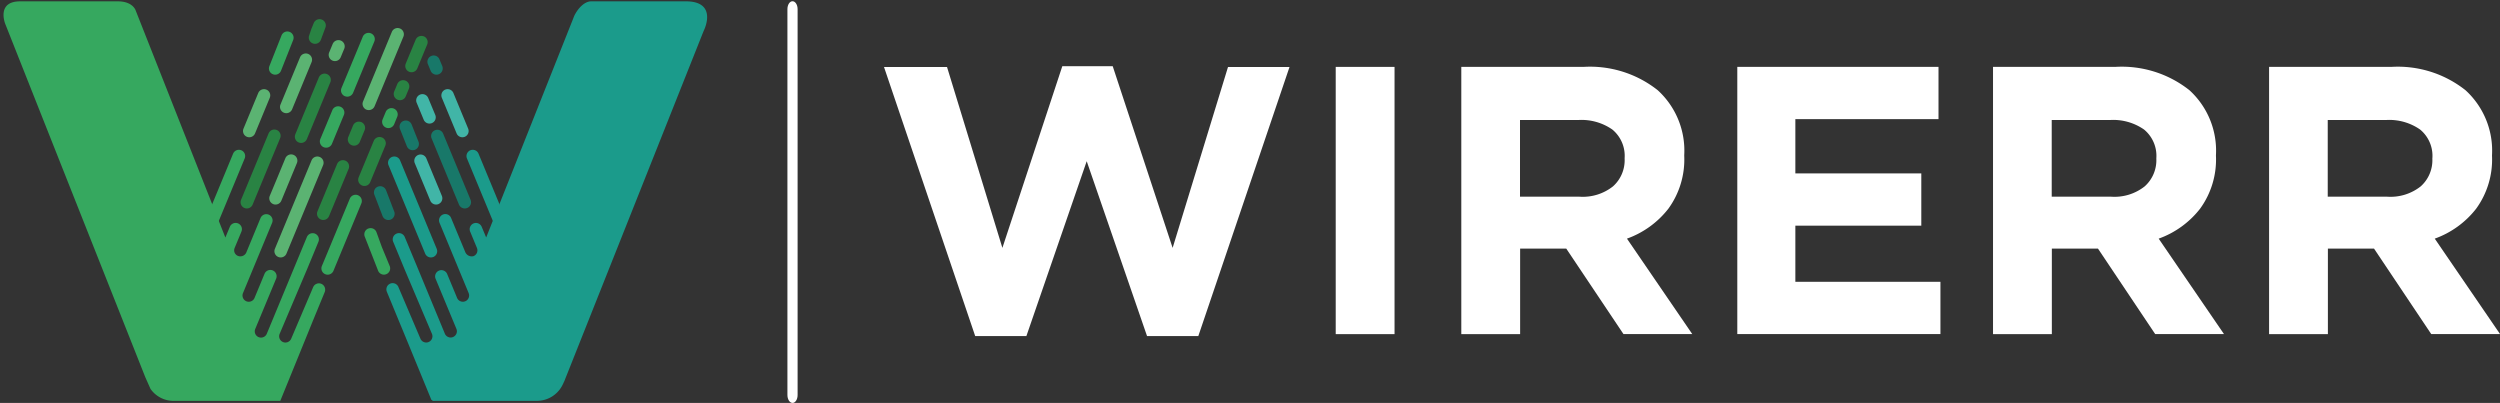 <svg xmlns="http://www.w3.org/2000/svg" xmlns:xlink="http://www.w3.org/1999/xlink" width="223.347" height="36" viewBox="0 0 223.347 36">
  <rect x="0" y="0" width="223.347" height="36" fill="#333333" stroke="none"/>
  <defs>
    <clipPath id="clip-path">
      <rect id="Rectangle_13" data-name="Rectangle 13" width="223.347" height="36" fill="none"/>
    </clipPath>
    <clipPath id="clip-path-2">
      <rect id="Rectangle_14" data-name="Rectangle 14" width="63.493" height="35.939" fill="none"/>
    </clipPath>
  </defs>
  <g id="logo-header" transform="translate(0 0)">
    <path id="Path_43" data-name="Path 43" d="M198.477,36.872H193.9l-5.39-15.622-5.389,15.622h-4.573L170.4,12.832h5.63l4.947,16.162,5.352-16.229h4.505l5.352,16.229,4.948-16.162h5.495l-8.148,24.04Z" transform="translate(-91.425 -6.848)" fill="#fff"/>
    <rect id="Rectangle_12" data-name="Rectangle 12" width="5.255" height="23.875" transform="translate(119.331 5.976)" fill="#fff"/>
    <g id="Group_25" data-name="Group 25" transform="translate(0 0)">
      <g id="Group_24" data-name="Group 24" clip-path="url(#clip-path)">
        <path id="Path_44" data-name="Path 44" d="M296.168,36.768l-5.113-7.639h-4.123v7.639h-5.255V12.893h10.914a9.732,9.732,0,0,1,6.634,2.084,7.3,7.3,0,0,1,2.369,5.795v.067a7.47,7.47,0,0,1-1.417,4.722,8.2,8.2,0,0,1-3.7,2.676l5.832,8.523h-6.14Zm.1-15.719a3.044,3.044,0,0,0-1.094-2.556,4.813,4.813,0,0,0-3.036-.855h-5.217V24.49h5.322a4.346,4.346,0,0,0,2.984-.922,3.133,3.133,0,0,0,1.042-2.459v-.06Z" transform="translate(-151.126 -6.917)" fill="#fff"/>
        <path id="Path_45" data-name="Path 45" d="M334.873,36.768V12.893h17.976v4.67H340.06v4.843h11.252v4.67H340.06v5.015h12.961v4.67H334.88Z" transform="translate(-179.665 -6.917)" fill="#fff"/>
        <path id="Path_46" data-name="Path 46" d="M398.659,36.768l-5.113-7.639h-4.123v7.639h-5.255V12.893h10.914a9.732,9.732,0,0,1,6.634,2.084,7.3,7.3,0,0,1,2.369,5.795v.067a7.47,7.47,0,0,1-1.417,4.722,8.2,8.2,0,0,1-3.7,2.676l5.832,8.523h-6.139Zm.1-15.719a3.044,3.044,0,0,0-1.094-2.556,4.812,4.812,0,0,0-3.036-.855h-5.217V24.49h5.322a4.346,4.346,0,0,0,2.983-.922,3.133,3.133,0,0,0,1.042-2.459v-.06Z" transform="translate(-206.114 -6.917)" fill="#fff"/>
        <path id="Path_47" data-name="Path 47" d="M451.87,36.768l-5.113-7.639h-4.123v7.639H437.38V12.893h10.914a9.733,9.733,0,0,1,6.634,2.084,7.3,7.3,0,0,1,2.369,5.795v.067a7.473,7.473,0,0,1-1.416,4.722,8.2,8.2,0,0,1-3.7,2.676l5.832,8.523H451.87Zm.1-15.719a3.044,3.044,0,0,0-1.094-2.556,4.813,4.813,0,0,0-3.036-.855H442.62V24.49h5.322a4.346,4.346,0,0,0,2.983-.922,3.133,3.133,0,0,0,1.042-2.459v-.06Z" transform="translate(-234.663 -6.917)" fill="#fff"/>
        <path id="Path_48" data-name="Path 48" d="M152.234,36.125c-.252,0-.455-.319-.455-.711V.95c0-.392.2-.711.455-.711s.455.319.455.711V35.417c0,.393-.2.711-.455.711Z" transform="translate(-81.432 -0.128)" fill="#fff"/>
      </g>
    </g>
    <g id="Group_27" data-name="Group 27" transform="translate(0 0)">
      <g id="Group_26" data-name="Group 26" clip-path="url(#clip-path-2)">
        <path id="Path_49" data-name="Path 49" d="M90.264,28.918a.559.559,0,0,1,.73.3L93.844,36.1a.558.558,0,0,1-1.031.43l-2.851-6.882a.56.56,0,0,1,.3-.73" transform="translate(-48.244 -15.492)" fill="#1b9b8b"/>
        <path id="Path_50" data-name="Path 50" d="M85.421,17.228a.558.558,0,0,1,.73.3l1.319,3.183a.558.558,0,1,1-1.032.428l-1.319-3.183a.56.56,0,0,1,.3-.729" transform="translate(-45.645 -9.22)" fill="#41b5a7"/>
        <path id="Path_51" data-name="Path 51" d="M83.408,12.363a.559.559,0,0,1-.731-.3l-.248-.6a.558.558,0,1,1,1.031-.429l.25.6a.558.558,0,0,1-.3.729" transform="translate(-44.201 -5.734)" fill="#187869"/>
        <path id="Path_52" data-name="Path 52" d="M86.314,31.977a.561.561,0,0,1-.732-.3l-1.532-3.7-.924-2.238a.558.558,0,0,1,1.031-.425l2.46,5.934a.56.56,0,0,1-.3.729" transform="translate(-44.576 -13.396)" fill="#187869"/>
        <path id="Path_53" data-name="Path 53" d="M81.624,20.731a.558.558,0,0,1-.729-.3l-.629-1.516a.558.558,0,0,1,1.031-.428L81.927,20a.558.558,0,0,1-.3.73" transform="translate(-43.041 -9.733)" fill="#41b5a7"/>
        <path id="Path_54" data-name="Path 54" d="M82.02,34.211a.559.559,0,0,1-.73-.3L79.9,30.555a.559.559,0,0,1,1.034-.427l.759,1.836.381.914.247.6a.558.558,0,0,1-.3.73" transform="translate(-42.845 -15.979)" fill="#41b5a7"/>
        <path id="Path_55" data-name="Path 55" d="M77.361,23.274a.558.558,0,0,1,.73.3l.613,1.537a.558.558,0,1,1-1.031.428L77.059,24a.559.559,0,0,1,.3-.73" transform="translate(-41.321 -12.464)" fill="#187869"/>
        <path id="Path_56" data-name="Path 56" d="M78.839,39.129a.558.558,0,0,1-.729-.3l-3.279-7.913a.559.559,0,0,1,1.033-.427L79.142,38.4a.557.557,0,0,1-.3.728" transform="translate(-40.126 -16.172)" fill="#1b9b8b"/>
        <path id="Path_57" data-name="Path 57" d="M72.428,35.939a.555.555,0,0,1,.728.3l.723,1.885a.559.559,0,1,1-1.032.428l-.723-1.885a.559.559,0,0,1,.3-.731" transform="translate(-38.673 -19.259)" fill="#187869"/>
        <path id="Path_58" data-name="Path 58" d="M70.576,44.014a.558.558,0,0,1,.73.3l.489,1.347.7,1.694a.559.559,0,1,1-1.033.428l-1.191-3.042a.56.56,0,0,1,.3-.73" transform="translate(-37.68 -23.591)" fill="#36a85f"/>
        <path id="Path_59" data-name="Path 59" d="M101.238.258H92.791c-.046,0,.046,0,0,0-.673,0-1.261.74-1.533,1.322l-.093.24L83.4,21.354,83,20.4a.558.558,0,0,0-1.03.43l.606,1.462a.563.563,0,0,1-.023.477.1.1,0,0,0-.013.02.188.188,0,0,1-.015.025.58.58,0,0,1-.253.208.625.625,0,0,1-.729-.339L80.261,19.6a.555.555,0,0,0-.728-.293.564.564,0,0,0-.3.737l1.616,3.9.985,2.377a.56.56,0,0,1-1.034.431l-.035-.087L79.907,24.6a.559.559,0,0,0-1.032.428l.858,2.065,1,2.407a.559.559,0,1,1-1.032.428l-2.315-5.59L76.133,21.33a.559.559,0,1,0-1.033.426l.374.9.624,1.511,2.46,5.8a.558.558,0,1,1-1.032.427l-1.962-4.6a.558.558,0,1,0-1.031.426L75.6,28.806l.439,1.06L78.5,35.851c.011.049.031-.006.057.035.072.1.191.065.326.065h9.036a2.563,2.563,0,0,0,2.341-1.5l.13-.279L102.8,2.975l.067-.156S104.125.258,101.238.258" transform="translate(-39.966 -0.139)" fill="#1b9b8b"/>
        <path id="Path_60" data-name="Path 60" d="M42.314,28.918a.558.558,0,0,0-.729.3L38.736,36.1a.558.558,0,1,0,1.031.43l2.852-6.882a.56.56,0,0,0-.3-.73" transform="translate(-20.759 -15.492)" fill="#36a85f"/>
        <path id="Path_61" data-name="Path 61" d="M48.931,17.228a.557.557,0,0,0-.729.3l-1.317,3.183a.558.558,0,1,0,1.031.428l1.316-3.183a.557.557,0,0,0-.3-.729" transform="translate(-25.131 -9.22)" fill="#5bb372"/>
        <path id="Path_62" data-name="Path 62" d="M52.183,9.885a.557.557,0,0,0,.73-.3L54,6.841a.559.559,0,0,0-1.033-.429L51.881,9.156a.558.558,0,0,0,.3.729" transform="translate(-27.812 -3.256)" fill="#36a85f"/>
        <path id="Path_63" data-name="Path 63" d="M46.718,31.977a.56.56,0,0,0,.731-.3l1.53-3.7.929-2.238a.558.558,0,0,0-1.032-.425l-2.46,5.934a.559.559,0,0,0,.3.729" transform="translate(-24.88 -13.396)" fill="#298343"/>
        <path id="Path_64" data-name="Path 64" d="M54.33,15.6a.559.559,0,0,0,.727-.3L56.8,11.079a.559.559,0,0,0-1.033-.428l-1.745,4.216a.559.559,0,0,0,.3.73" transform="translate(-28.963 -5.53)" fill="#5bb372"/>
        <path id="Path_65" data-name="Path 65" d="M59.563,5.138a.558.558,0,0,0,1.032.426l.4-1.075a.559.559,0,1,0-1.033-.427l-.21.508Z" transform="translate(-31.934 -1.994)" fill="#298343"/>
        <path id="Path_66" data-name="Path 66" d="M52.249,34.211a.561.561,0,0,0,.731-.3l1.389-3.355a.559.559,0,1,0-1.033-.427l-.758,1.836-.381.914-.25.6a.559.559,0,0,0,.3.73" transform="translate(-27.847 -15.979)" fill="#5bb372"/>
        <path id="Path_67" data-name="Path 67" d="M63.4,8.816a.558.558,0,0,0,1.032.427l.129-.313.193-.462a.559.559,0,0,0-1.033-.426l-.048.115Z" transform="translate(-33.993 -4.129)" fill="#5bb372"/>
        <path id="Path_68" data-name="Path 68" d="M59.7,14.234a.558.558,0,0,0-.729.3l-2.1,5.077a.558.558,0,0,0,1.032.427L60,14.964a.56.56,0,0,0-.3-.73" transform="translate(-30.487 -7.614)" fill="#298343"/>
        <path id="Path_69" data-name="Path 69" d="M53.244,39.129a.558.558,0,0,0,.729-.3l3.279-7.913a.559.559,0,0,0-1.033-.427L52.94,38.4a.558.558,0,0,0,.3.728" transform="translate(-28.381 -16.172)" fill="#5bb372"/>
        <path id="Path_70" data-name="Path 70" d="M66.08,12.02a.561.561,0,0,0,.732-.3L68.7,7.159a.559.559,0,1,0-1.032-.427l-.492,1.191-1.4,3.369a.557.557,0,0,0,.3.728" transform="translate(-35.268 -3.427)" fill="#36a85f"/>
        <path id="Path_71" data-name="Path 71" d="M62.007,24.146a.562.562,0,0,0,.732-.3l1.068-2.582a.559.559,0,0,0-1.034-.428l-.014.039L61.7,23.416a.561.561,0,0,0,.3.73" transform="translate(-33.083 -10.994)" fill="#36a85f"/>
        <path id="Path_72" data-name="Path 72" d="M63.639,30.916a.562.562,0,0,0-.731.3l-1.746,4.213a.559.559,0,1,0,1.032.429l1.746-4.214a.561.561,0,0,0-.3-.731" transform="translate(-32.792 -16.564)" fill="#298343"/>
        <path id="Path_73" data-name="Path 73" d="M68.24,23.492a.558.558,0,0,0-.73.3l-.427,1.031a.558.558,0,0,0,1.031.428l.209-.508.219-.526a.56.56,0,0,0-.3-.73" transform="translate(-35.968 -12.581)" fill="#298343"/>
        <path id="Path_74" data-name="Path 74" d="M70.229,12.717a.562.562,0,0,0,.73-.3l2.564-6.194a.559.559,0,1,0-1.032-.427l-2.564,6.193a.561.561,0,0,0,.3.731" transform="translate(-37.494 -2.923)" fill="#5bb372"/>
        <path id="Path_75" data-name="Path 75" d="M65.228,37.586a.559.559,0,0,0-.729.3l-1.793,4.326L62,43.91a.559.559,0,1,0,1.034.427l2.492-6.02a.558.558,0,0,0-.3-.731" transform="translate(-33.244 -20.143)" fill="#36a85f"/>
        <path id="Path_76" data-name="Path 76" d="M71.159,26.452a.556.556,0,0,0-.729.3l-1.355,3.269a.559.559,0,0,0,1.033.427l1.354-3.269a.559.559,0,0,0-.3-.728" transform="translate(-37.037 -14.169)" fill="#298343"/>
        <path id="Path_77" data-name="Path 77" d="M74.7,20.884a.559.559,0,0,0-.73.3l-.285.688a.56.56,0,0,0,1.034.428L75,21.613a.558.558,0,0,0-.3-.729" transform="translate(-39.512 -11.182)" fill="#36a85f"/>
        <path id="Path_78" data-name="Path 78" d="M76.931,15.5a.555.555,0,0,0-.727.3l-.287.69a.559.559,0,0,0,1.033.426l.285-.689a.557.557,0,0,0-.3-.729" transform="translate(-40.708 -8.294)" fill="#298343"/>
        <path id="Path_79" data-name="Path 79" d="M79.766,6.965a.555.555,0,0,0-.728.3l-.892,2.149a.559.559,0,0,0,1.032.428l.89-2.151a.557.557,0,0,0-.3-.73" transform="translate(-41.904 -3.714)" fill="#298343"/>
        <path id="Path_80" data-name="Path 80" d="M29.073,25.495a.562.562,0,0,0-.731.3l-1.96,4.6a.559.559,0,0,1-1.034-.427l2.461-5.8.627-1.511.371-.9a.558.558,0,1,0-1.031-.426l-1.249,3.011-2.316,5.589a.559.559,0,1,1-1.032-.427l1-2.407.857-2.065A.559.559,0,0,0,24,24.6l-.857,2.066-.036.087a.559.559,0,0,1-1.033-.429l.985-2.377,1.618-3.9a.56.56,0,0,0-1.035-.428l-1.281,3.1a.588.588,0,0,1-.73.286.541.541,0,0,1-.251-.2c-.007-.008-.012-.011-.016-.021a.04.04,0,0,1-.012-.018.552.552,0,0,1-.024-.475l.608-1.462A.559.559,0,0,0,20.9,20.4l-.4.96L12.5,1.107S12.282.259,10.88.259H2.165C.016.259.835,2.275.835,2.275L13.347,33.839l.463,1.041a2.511,2.511,0,0,0,2.105,1.073h9.491l2.46-6.038.44-1.085,1.069-2.594a.572.572,0,0,0-.3-.741" transform="translate(-0.366 -0.139)" fill="#36a85f"/>
      </g>
    </g>
  </g>
</svg>
